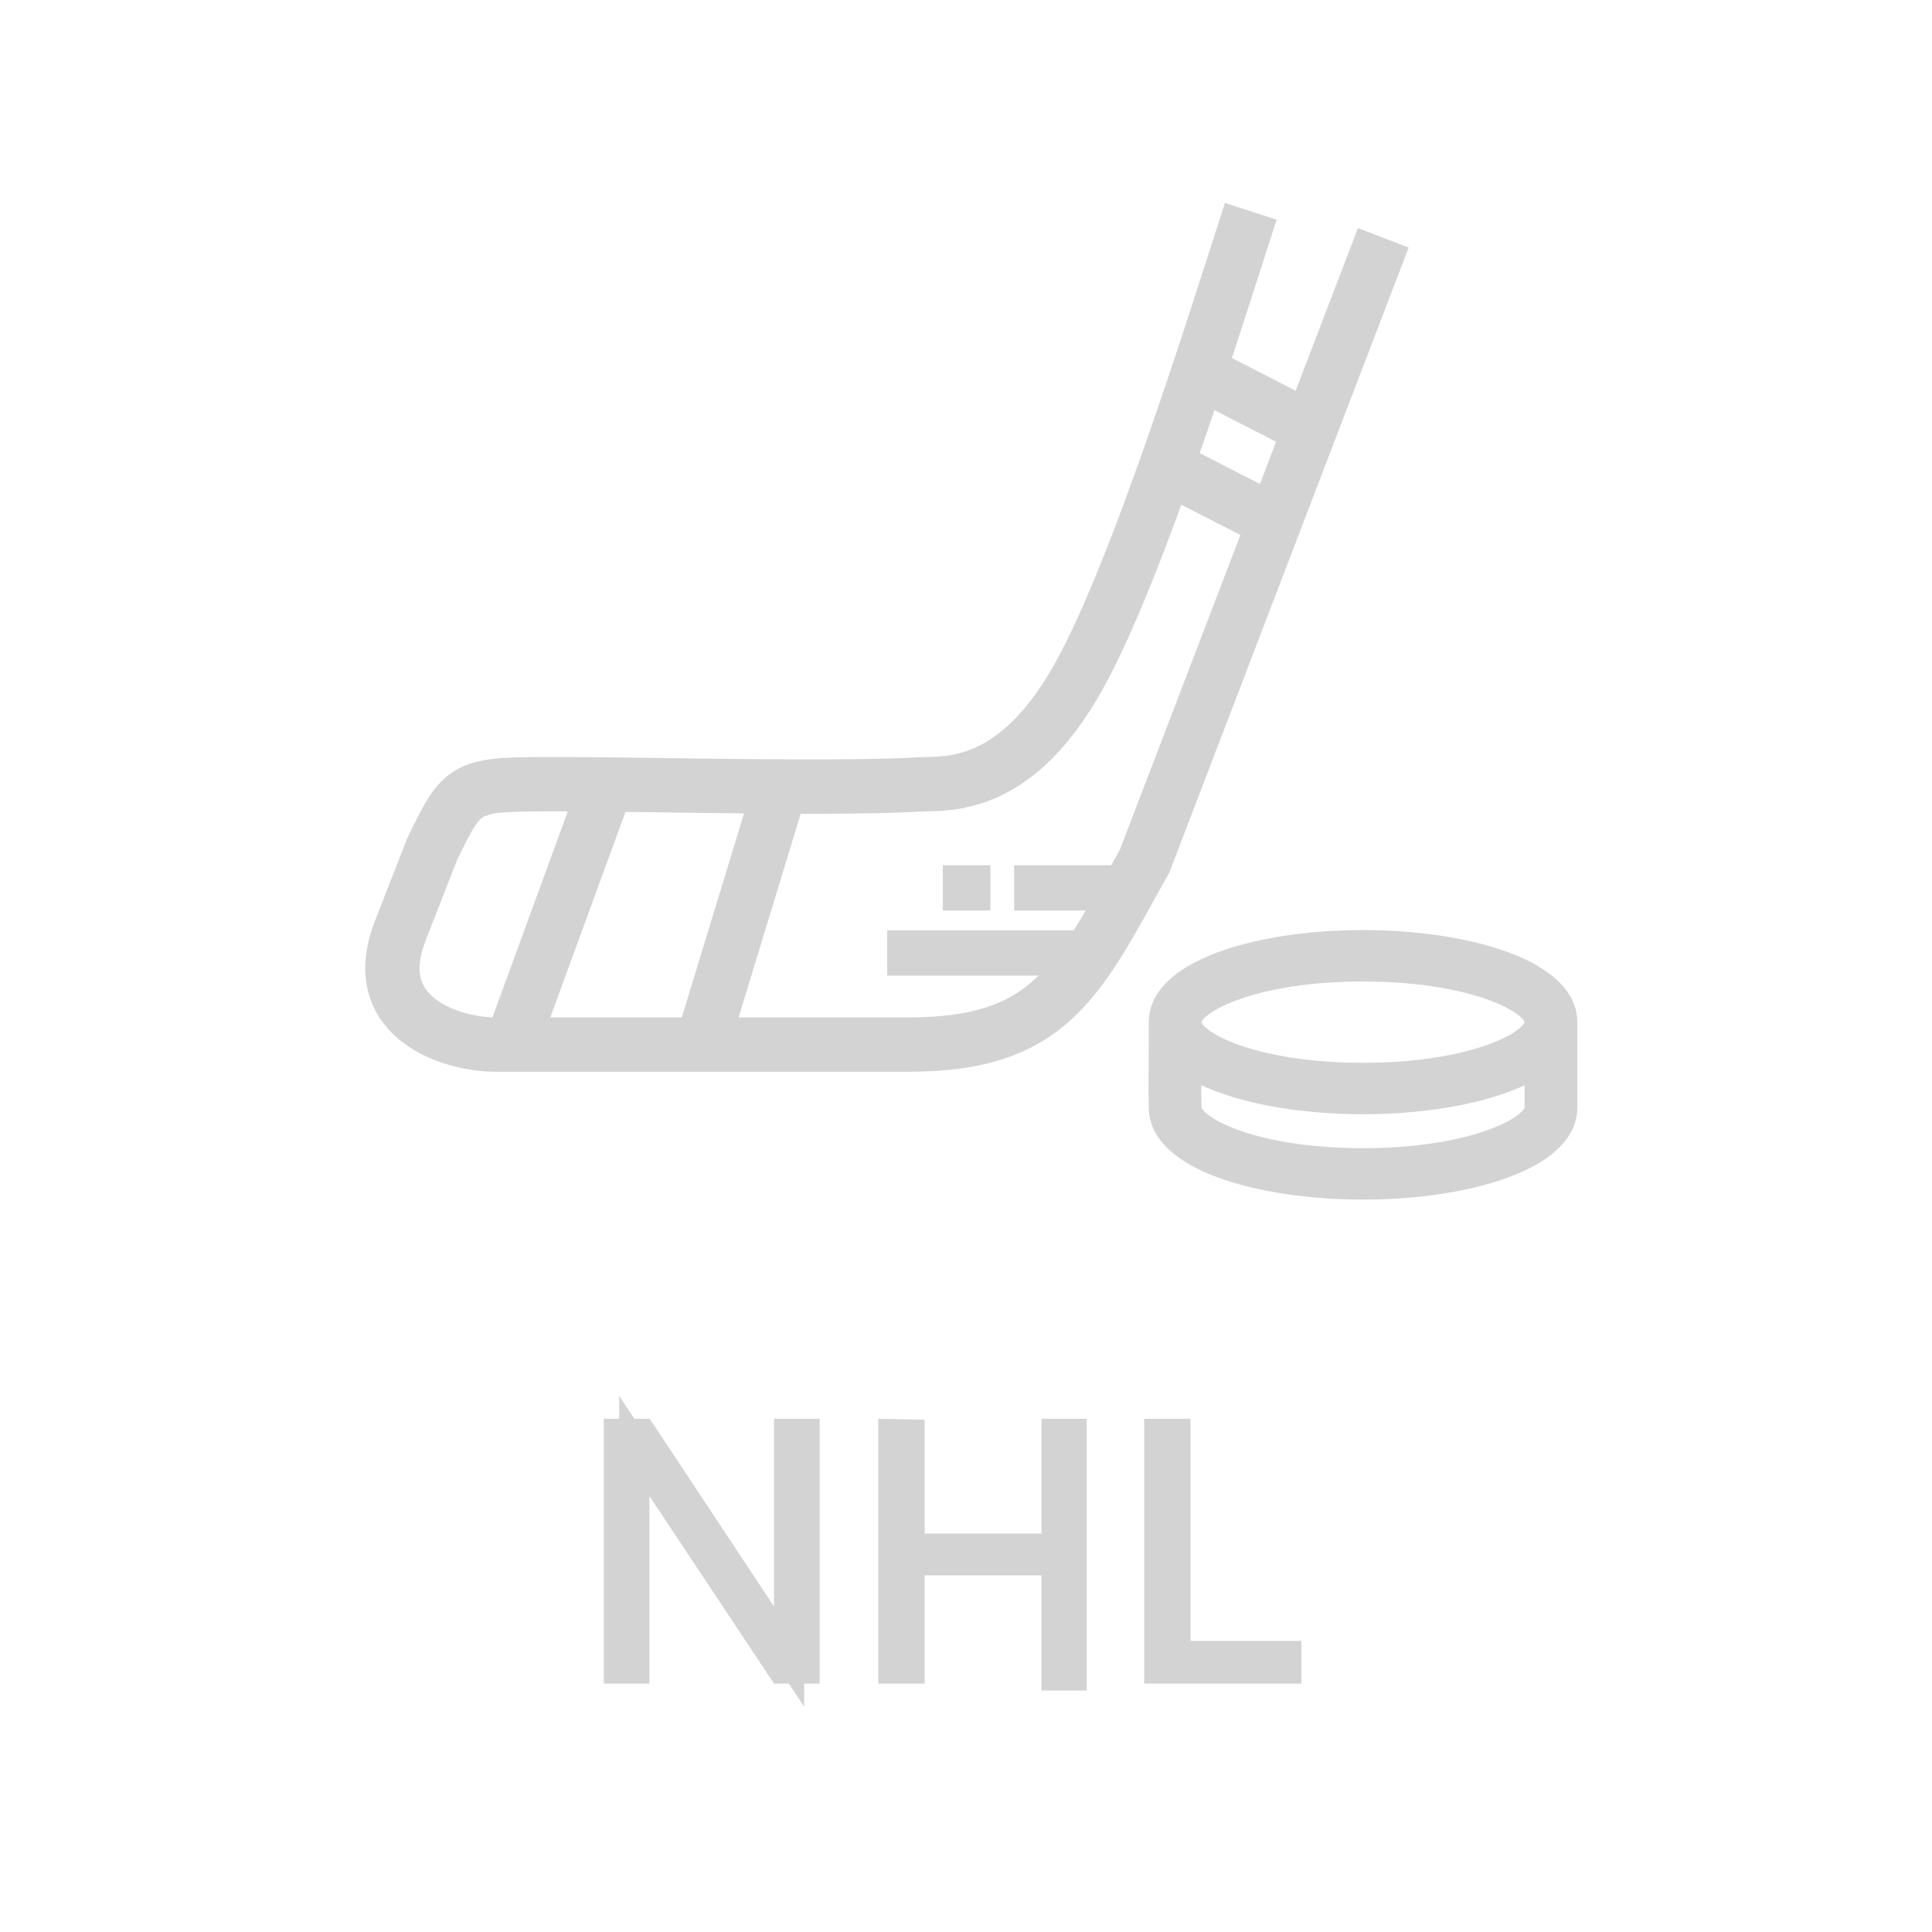 <svg width="64" height="64" viewBox="0 0 64 64" fill="none" xmlns="http://www.w3.org/2000/svg">
<path d="M21.012 49.556V55.272H20.5V47.5H21.255L25.223 53.492L26.14 54.877V53.216V47.5H26.652V55.272H25.908L21.928 49.279L21.012 47.899V49.556ZM30.13 52.184V55.272H29.594V47.51L30.13 47.52V50.804V51.304H30.63H34V51.684H30.63H30.13V52.184ZM35 50.804V50.304V47.5H35.5V55.5H35V52.684V52.184V50.804ZM39.438 54.856H42.61V55.272H38.402V47.5H38.938V54.356V54.856H39.438Z" fill="#D3D3D3" stroke="#D3D3D3"/>
<path d="M38.305 33.86L38.297 36.19L38.304 36.688C38.304 38.527 41.748 39.489 45.152 39.489C48.555 39.489 52 38.527 52 36.688V33.861C52 32.022 48.556 31.059 45.152 31.059C41.75 31.059 38.307 32.022 38.305 33.86ZM45.152 38.285C41.527 38.285 39.55 37.23 39.55 36.68L39.544 36.184L39.545 35.537C40.85 36.279 43.008 36.661 45.152 36.661C47.293 36.661 49.449 36.28 50.754 35.54V36.688C50.754 37.23 48.777 38.285 45.152 38.285ZM50.754 33.86C50.754 34.402 48.777 35.457 45.152 35.457C41.527 35.457 39.55 34.402 39.55 33.86C39.55 33.319 41.527 32.263 45.152 32.263C48.777 32.264 50.754 33.318 50.754 33.86Z" fill="#D3D3D3" stroke="#D3D3D3" stroke-width="0.5"/>
<path d="M29.389 31.569H36.225" stroke="#D3D3D3" stroke-width="1.5"/>
<path d="M33.596 29.412H37.803" stroke="#D3D3D3" stroke-width="1.5"/>
<path d="M32.02 29.412H32.809H31.232" stroke="#D3D3D3" stroke-width="1.5"/>
<path d="M39.028 15.655L42.184 17.272" stroke="#D3D3D3" stroke-width="1.8"/>
<path d="M40.08 12.498L43.235 14.116" stroke="#D3D3D3" stroke-width="1.8"/>
<path d="M45.824 7.878L37.922 28.513C35.719 32.464 34.821 34.604 30.089 34.604C26.302 34.604 19.396 34.604 16.416 34.604C15.014 34.604 12.118 33.758 13.261 30.83C14.313 28.134 14.313 28.134 14.313 28.134C15.364 25.977 15.364 25.977 18.52 25.977C21.494 25.977 27.81 26.157 30.614 25.977C31.841 25.977 33.83 25.8 35.719 22.436C37.73 18.854 40.382 10.235 41.434 7" stroke="#D3D3D3" stroke-width="1.8"/>
<path d="M20.097 25.977L16.942 34.604" stroke="#D3D3D3" stroke-width="1.8"/>
<path d="M25.882 25.977L23.252 34.604" stroke="#D3D3D3" stroke-width="1.8"/>
</svg>
